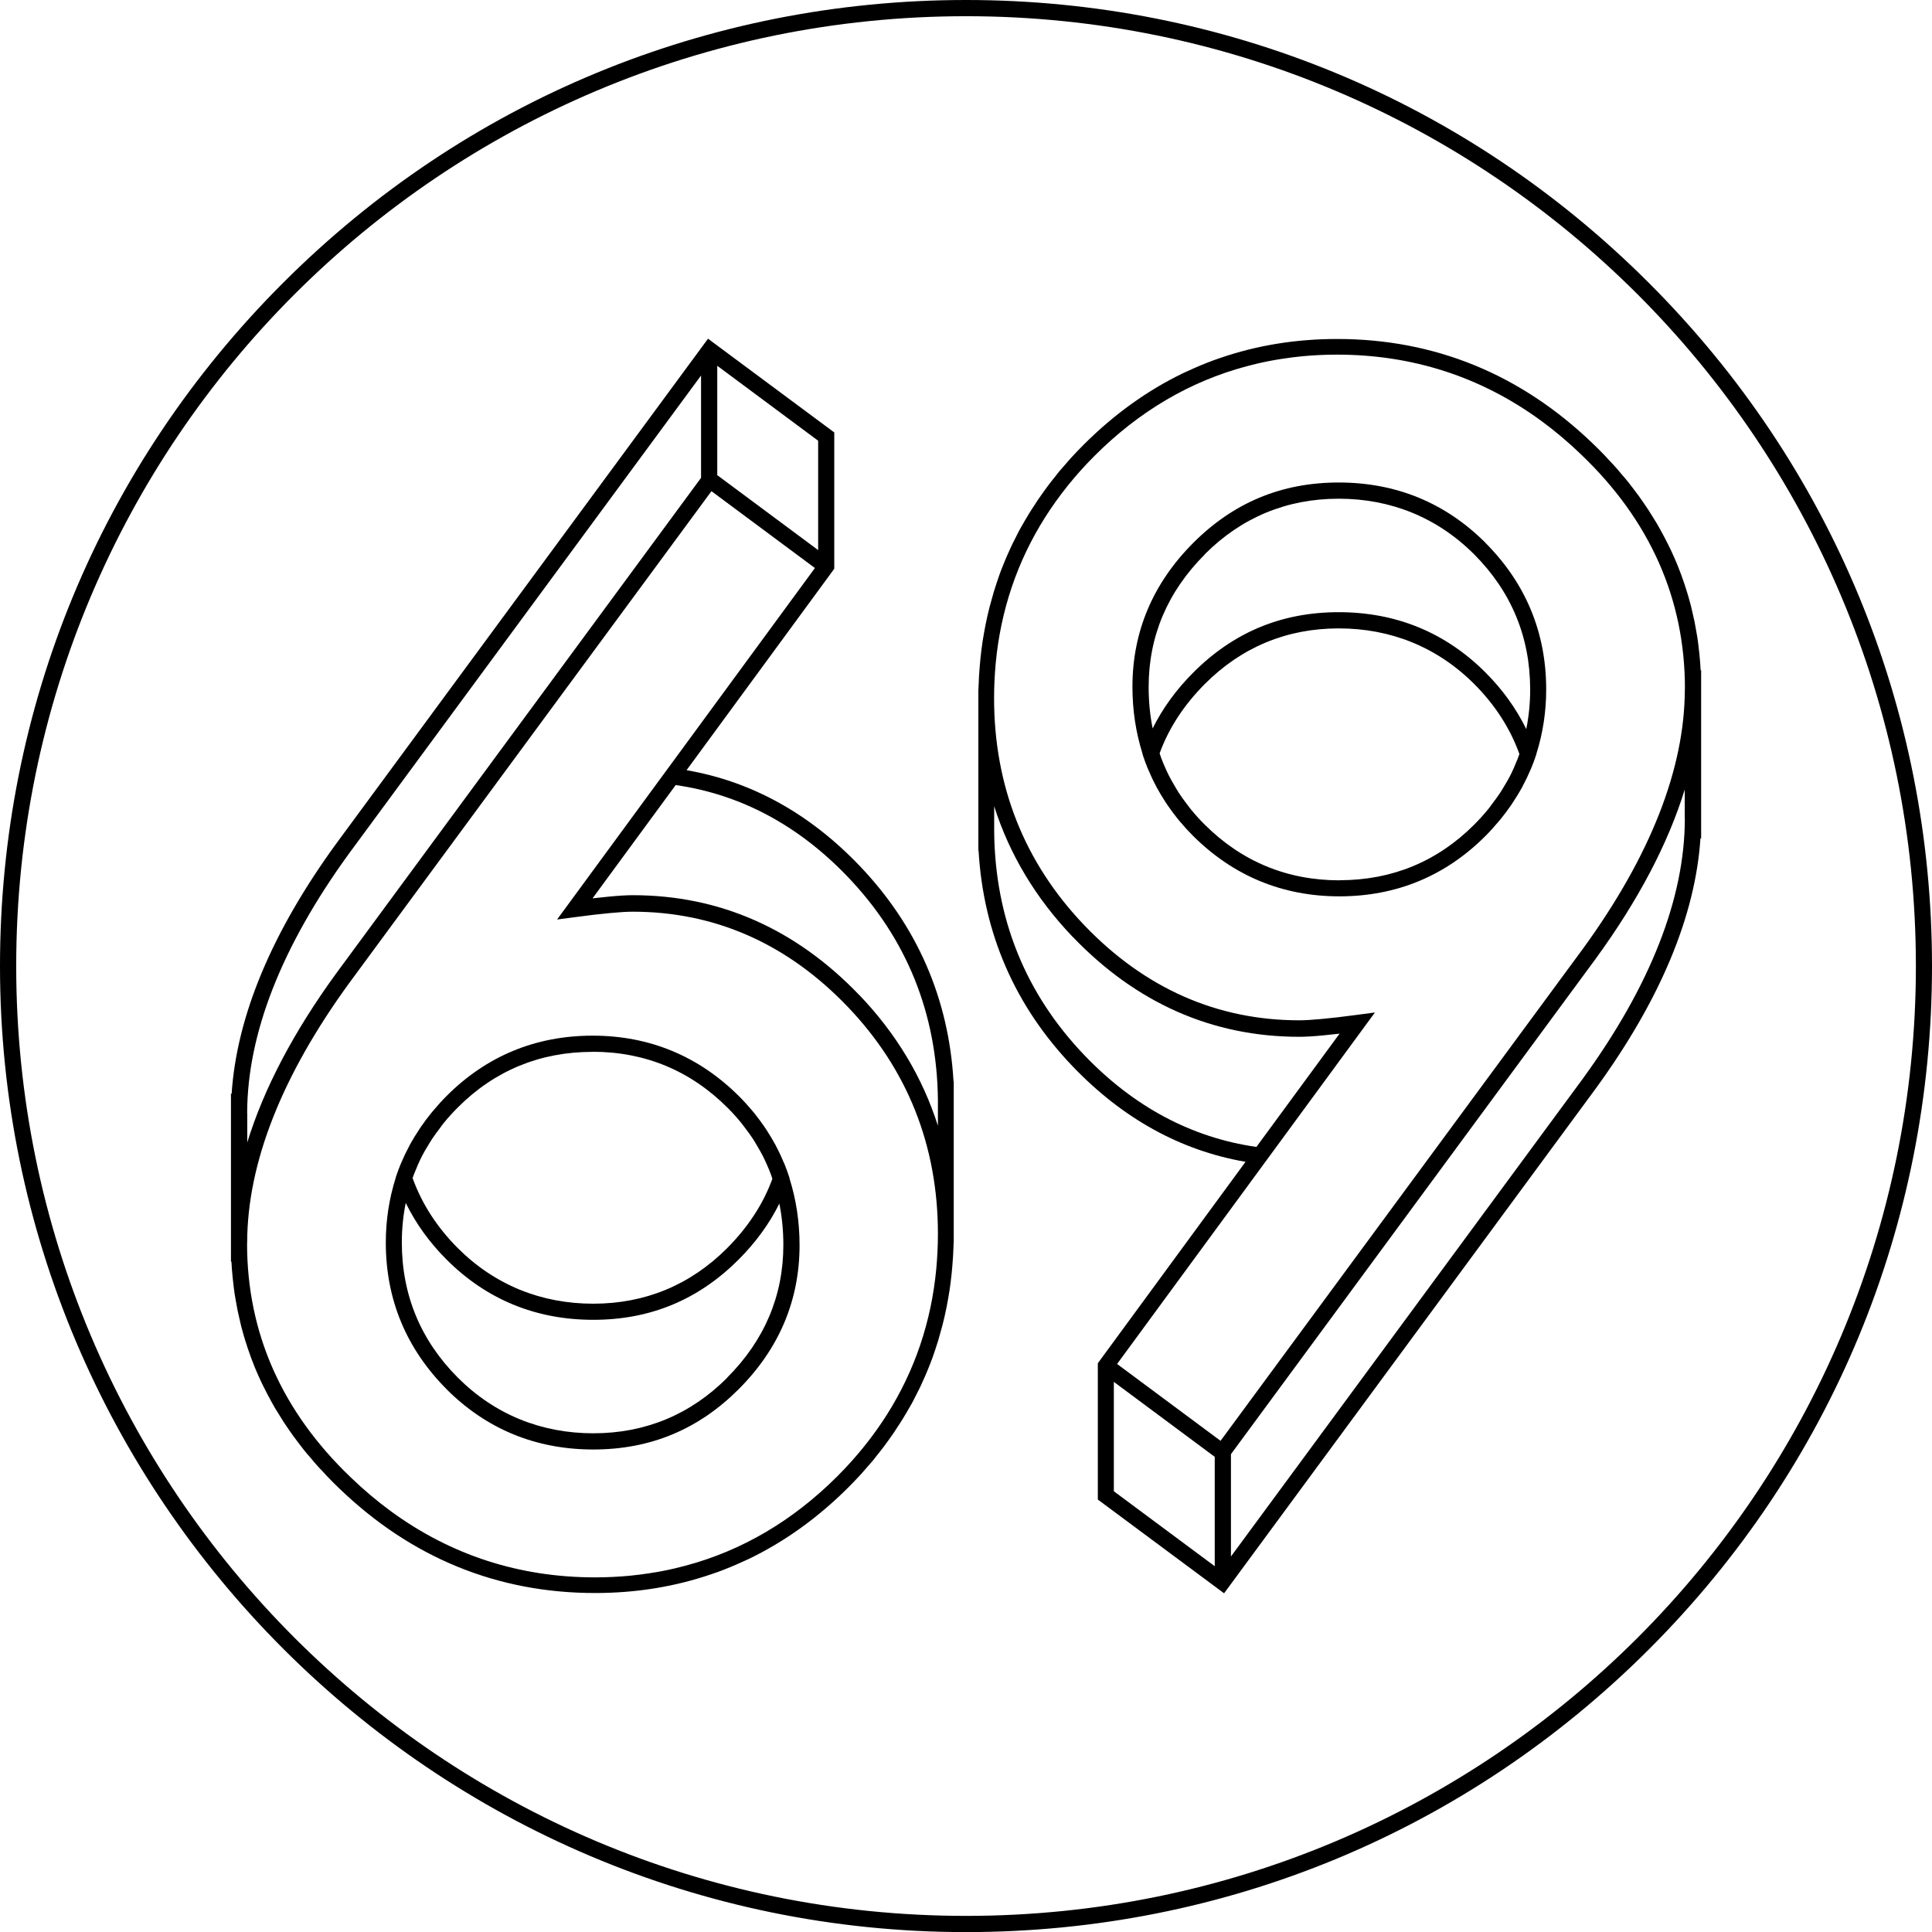 <?xml version="1.0" encoding="UTF-8"?><svg id="Layer_2" xmlns="http://www.w3.org/2000/svg" viewBox="0 0 202.61 202.62"><defs><style>.cls-1{fill:none;}</style></defs><g id="Layer_1-2"><circle class="cls-1" cx="101.31" cy="101.31" r="100.46"/><path d="M101.31,1.7c55.01,0,99.61,44.6,99.61,99.61s-44.6,99.61-99.61,99.61S1.7,156.32,1.7,101.31,46.29,1.7,101.31,1.7M101.31,0c-27.06,0-52.5,10.54-71.63,29.67C10.54,48.81,0,74.25,0,101.31c0,55.86,45.45,101.31,101.31,101.31,27.06,0,52.5-10.54,71.63-29.67s29.67-44.57,29.67-71.63-10.54-52.5-29.67-71.63C153.81,10.54,128.37,0,101.31,0Z"/><path d="M100.06,113.39l-.06.06c-.5-8.73-3.82-16.35-9.88-22.68-5.24-5.47-11.33-8.83-18.12-10l15.26-20.81.23-.32v-14.29l-13.24-9.83-39.01,52.98c-6.74,9.27-10.42,18.08-10.95,26.23l-.07-.07v17.68l.05-.05c.03.57.07,1.14.13,1.7.01.12.03.23.04.35.05.46.1.92.17,1.37.03.22.08.43.11.64.06.35.12.7.19,1.05.05.24.11.47.16.71.07.32.14.64.22.96.06.24.13.49.2.73.09.3.17.61.27.91.08.25.16.49.24.74.1.29.2.59.31.88.09.25.19.49.28.73.11.29.23.57.35.85.1.24.21.48.32.72.13.28.26.56.4.83.12.24.24.47.36.71.14.27.29.55.44.82l.39.69c.16.27.33.54.5.81.14.22.28.45.42.67.18.27.37.54.55.81.15.21.3.43.45.64.2.27.41.54.61.81.16.2.31.41.47.61.22.28.46.56.7.83.16.19.31.37.47.56.27.31.55.61.84.91.14.15.27.3.41.45.43.45.87.89,1.33,1.33,7.56,7.27,16.58,10.95,26.8,10.95,4.33,0,8.42-.67,12.25-1.99.24-.08.48-.17.72-.25.86-.32,1.71-.67,2.55-1.06.17-.08.35-.15.51-.23.04-.02.07-.04.11-.05,3.77-1.82,7.26-4.33,10.45-7.52.45-.45.89-.91,1.32-1.38.07-.08.14-.17.22-.25.34-.38.68-.77,1.01-1.16.13-.15.24-.3.36-.46.26-.33.53-.65.78-.99.14-.19.27-.37.41-.56.22-.3.44-.61.65-.92.14-.21.27-.42.41-.63.19-.29.39-.59.57-.89.14-.22.26-.45.4-.67.17-.29.34-.58.5-.87.13-.23.25-.47.37-.71.15-.29.3-.58.44-.87.12-.24.23-.49.34-.74.13-.29.27-.58.39-.88.11-.25.21-.51.31-.76.12-.29.23-.59.34-.89.09-.26.18-.52.27-.79.1-.3.2-.6.29-.9.08-.27.16-.54.23-.81.09-.3.17-.61.25-.91.07-.27.13-.55.2-.82.07-.31.14-.62.2-.93.06-.28.11-.56.16-.85.06-.31.11-.62.16-.94.04-.29.08-.58.12-.87.04-.32.08-.63.11-.95.03-.29.06-.59.08-.89.03-.32.05-.64.07-.96.02-.3.03-.6.04-.9,0-.16.02-.31.02-.47h.01v-16.97l.04.02ZM85.8,57.69l-10.58-7.86v-11.47l10.58,7.86v11.47ZM25.92,116.72c.02-8.33,3.62-17.49,10.69-27.22l36.91-50.12v10.73l-38.27,51.98c-4.46,6.13-7.57,12.05-9.32,17.72v-3.09h0ZM25.92,130.38v-.07h0c.02-8.33,3.62-17.48,10.69-27.2l38-51.6,10.85,8.06-27.04,36.86,1.97-.26c1.42-.19,2.62-.33,3.61-.42.97-.09,1.76-.14,2.35-.14,8.62,0,16.2,3.35,22.53,9.95,6.29,6.57,9.48,14.59,9.48,23.84,0,1.23-.06,2.44-.17,3.64-.52,5.56-2.25,10.67-5.15,15.27-1.45,2.29-3.18,4.46-5.22,6.5-4.67,4.67-10.01,7.81-15.95,9.39-.37.1-.74.19-1.11.28-.86.2-1.72.37-2.61.5-.7.11-1.4.2-2.12.27-1.19.11-2.39.17-3.62.17-7.94,0-15.12-2.33-21.41-6.93-1.45-1.06-2.86-2.25-4.21-3.55-7.22-6.9-10.88-15.15-10.88-24.53v-.03ZM90.12,104.36c-6.66-6.95-14.65-10.48-23.76-10.48-.64,0-1.49.05-2.51.15-.51.05-1.08.11-1.71.18l8.72-11.88c6.77.97,12.84,4.19,18.03,9.61,6.19,6.46,9.37,14.34,9.47,23.41v2.71c-1.61-5.06-4.36-9.65-8.24-13.71h0Z"/><path d="M46.83,145.69c4.2,4.19,9.37,6.32,15.39,6.32s11.05-2.13,15.24-6.32c4.24-4.24,6.39-9.32,6.39-15.1,0-2.47-.36-4.79-1.04-6.96v-.03l-.08-.27c-.14-.42-.29-.83-.45-1.23-.02-.05-.05-.1-.07-.15-.23-.55-.48-1.1-.76-1.63-.04-.08-.08-.16-.12-.24-.29-.53-.6-1.05-.93-1.56-.07-.11-.15-.22-.22-.33-.34-.5-.71-.99-1.09-1.47-.07-.09-.14-.17-.22-.26-.42-.5-.86-.99-1.33-1.46-4.24-4.24-9.42-6.39-15.39-6.39s-11.12,2.13-15.31,6.32c-.48.48-.92.97-1.34,1.47-.08.09-.16.18-.23.27-.39.47-.75.96-1.1,1.46-.08.11-.16.23-.23.35-.34.51-.65,1.02-.94,1.54l-.12.24c-.28.52-.53,1.05-.76,1.59-.03.06-.06.12-.08.18-.17.4-.32.81-.46,1.22l-.09.27v.03c-.67,2.12-1.03,4.38-1.03,6.76,0,5.97,2.15,11.14,6.39,15.39h-.02ZM76.26,144.49c-3.86,3.86-8.59,5.82-14.04,5.82s-10.32-1.96-14.19-5.82c-3.91-3.91-5.89-8.69-5.89-14.19,0-1.43.14-2.81.41-4.15,1.05,2.15,2.48,4.14,4.28,5.94,4.19,4.19,9.37,6.32,15.39,6.32s11.05-2.13,15.24-6.32c1.8-1.8,3.23-3.77,4.27-5.87.28,1.39.42,2.84.42,4.35,0,5.31-1.98,9.99-5.89,13.9v.02ZM62.14,110.3c5.5,0,10.28,1.98,14.19,5.9.51.51.99,1.05,1.43,1.59.15.19.29.39.44.58.27.36.55.73.79,1.11.16.25.31.51.46.77.19.33.39.66.56,1,.15.3.29.6.42.9.14.32.28.64.4.97.06.17.12.34.17.5-.96,2.64-2.56,5.08-4.75,7.28-3.86,3.86-8.59,5.82-14.04,5.82s-10.32-1.96-14.19-5.82c-2.19-2.19-3.78-4.66-4.75-7.35.06-.17.11-.33.18-.5.13-.33.27-.66.41-.98.13-.3.27-.59.42-.88.18-.34.37-.68.58-1.01.15-.25.3-.51.46-.75.25-.38.54-.76.82-1.13.14-.19.27-.38.42-.56.45-.55.94-1.09,1.46-1.61,3.86-3.86,8.61-5.82,14.11-5.82h.01Z"/><path d="M102.56,89.22l.06-.06c.5,8.73,3.82,16.35,9.88,22.68,5.24,5.47,11.33,8.83,18.12,10l-15.26,20.81-.23.32v14.29l13.24,9.83,39.01-52.98c6.74-9.27,10.42-18.08,10.95-26.23l.07.07v-17.68l-.05.05c-.03-.57-.07-1.14-.13-1.7,0-.12-.03-.23-.04-.35-.05-.46-.1-.92-.17-1.37-.03-.22-.08-.43-.11-.64-.06-.35-.12-.7-.19-1.05-.05-.24-.11-.47-.16-.71-.07-.32-.14-.64-.22-.96-.06-.24-.13-.49-.2-.73-.09-.3-.17-.61-.27-.91-.08-.25-.16-.49-.24-.74-.1-.29-.2-.59-.31-.88-.09-.25-.19-.49-.28-.73-.11-.29-.23-.57-.35-.85-.1-.24-.21-.48-.32-.72-.13-.28-.26-.56-.4-.83-.12-.24-.24-.47-.36-.71-.14-.27-.29-.55-.44-.82-.13-.23-.26-.46-.39-.69-.16-.27-.33-.54-.5-.81-.14-.22-.28-.45-.42-.67-.18-.27-.37-.54-.55-.81-.15-.21-.3-.43-.45-.64-.2-.27-.41-.54-.61-.81-.16-.2-.31-.41-.47-.61-.22-.28-.46-.56-.7-.83-.16-.19-.31-.37-.47-.56-.27-.31-.55-.61-.84-.91-.14-.15-.27-.3-.41-.45-.43-.45-.87-.89-1.33-1.33-7.56-7.27-16.58-10.95-26.8-10.95-4.33,0-8.42.67-12.25,1.99-.24.08-.48.17-.72.25-.86.32-1.71.67-2.55,1.06-.17.08-.35.15-.51.23-.04.02-.07.04-.11.05-3.77,1.82-7.26,4.33-10.45,7.52-.45.45-.89.91-1.32,1.38-.07.08-.14.17-.22.25-.34.38-.68.77-1.01,1.16-.13.15-.24.3-.36.46-.26.33-.53.65-.78.99-.14.19-.27.37-.41.56-.22.3-.44.61-.65.92-.14.21-.27.42-.41.63-.19.29-.39.59-.57.89-.14.22-.26.45-.4.67-.17.29-.34.58-.5.87-.13.23-.25.47-.37.71-.15.29-.3.58-.44.87-.12.24-.23.49-.34.74-.13.29-.27.58-.39.88-.11.25-.21.51-.31.76-.12.29-.23.59-.34.89-.09.26-.18.52-.27.79-.1.3-.2.6-.29.9-.08.27-.16.54-.23.81-.09.3-.17.61-.25.91-.07.27-.13.55-.2.82-.07.31-.14.62-.2.93-.06.28-.11.56-.16.85-.06.31-.11.62-.16.94l-.12.87c-.04.32-.08.63-.11.95-.03.29-.06.59-.08.89-.03.32-.05.64-.07.96-.02.3-.03.6-.04.9,0,.16-.02.31-.02.47h-.01v16.97l-.04-.02ZM116.81,144.92l10.58,7.86v11.47l-10.58-7.86v-11.47ZM176.69,85.89c-.02,8.33-3.62,17.49-10.69,27.22l-36.91,50.12v-10.73l38.27-51.98c4.46-6.13,7.57-12.05,9.32-17.72v3.09h.01ZM176.69,72.23v.07h0c-.02,8.33-3.62,17.48-10.69,27.2l-38,51.6-10.85-8.06,27.04-36.86-1.97.26c-1.42.19-2.62.33-3.61.42-.97.09-1.76.14-2.35.14-8.62,0-16.2-3.35-22.53-9.95-6.29-6.57-9.48-14.59-9.48-23.84,0-1.23.06-2.44.17-3.64.52-5.56,2.25-10.67,5.15-15.27,1.45-2.29,3.18-4.46,5.22-6.5,4.67-4.67,10.01-7.81,15.95-9.39.37-.1.74-.19,1.11-.28.86-.2,1.72-.37,2.61-.5.7-.11,1.4-.2,2.12-.27,1.19-.11,2.39-.17,3.62-.17,7.94,0,15.12,2.33,21.41,6.93,1.45,1.06,2.86,2.25,4.21,3.55,7.22,6.9,10.88,15.15,10.88,24.53v.03ZM112.5,98.25c6.66,6.95,14.65,10.48,23.76,10.48.64,0,1.49-.05,2.51-.15.51-.05,1.08-.11,1.71-.18l-8.72,11.88c-6.77-.97-12.84-4.19-18.03-9.61-6.19-6.46-9.37-14.34-9.47-23.41v-2.71c1.61,5.06,4.36,9.65,8.24,13.71h0Z"/><path d="M155.78,56.92c-4.2-4.19-9.37-6.32-15.39-6.32s-11.05,2.13-15.24,6.32c-4.24,4.24-6.39,9.32-6.39,15.1,0,2.47.36,4.79,1.04,6.96v.03l.08.27c.14.42.29.83.45,1.23.02.05.05.1.07.15.23.55.48,1.1.76,1.63.04.08.08.16.12.24.29.53.6,1.05.93,1.56.07.11.15.22.22.33.34.5.71.99,1.09,1.47.07.09.14.17.22.26.42.5.86.99,1.33,1.46,4.24,4.24,9.42,6.39,15.39,6.39s11.12-2.13,15.31-6.32c.48-.48.92-.97,1.34-1.47.08-.09.16-.18.23-.27.39-.47.75-.96,1.1-1.46.08-.11.16-.23.23-.35.34-.51.65-1.02.94-1.54.04-.08.08-.16.12-.24.28-.52.53-1.05.76-1.59.03-.06.06-.12.08-.18.17-.4.32-.81.46-1.22l.09-.27v-.03c.67-2.12,1.03-4.38,1.03-6.76,0-5.97-2.15-11.14-6.39-15.39h.02ZM126.35,58.12c3.86-3.86,8.59-5.82,14.04-5.82s10.32,1.96,14.19,5.82c3.91,3.91,5.89,8.69,5.89,14.19,0,1.43-.14,2.81-.41,4.15-1.05-2.15-2.48-4.14-4.28-5.94-4.19-4.19-9.37-6.32-15.39-6.32s-11.05,2.13-15.24,6.32c-1.8,1.8-3.23,3.77-4.27,5.87-.28-1.39-.42-2.84-.42-4.35,0-5.31,1.98-9.99,5.89-13.9v-.02ZM140.47,92.32c-5.5,0-10.28-1.98-14.19-5.9-.51-.51-.99-1.05-1.43-1.59-.15-.19-.29-.39-.44-.58-.27-.36-.55-.73-.79-1.11-.16-.25-.31-.51-.46-.77-.19-.33-.39-.66-.56-1-.15-.3-.29-.6-.42-.9-.14-.32-.28-.64-.4-.97-.06-.17-.12-.34-.17-.5.96-2.64,2.56-5.08,4.75-7.28,3.86-3.86,8.59-5.82,14.04-5.82s10.32,1.96,14.19,5.82c2.19,2.19,3.78,4.66,4.75,7.35-.06.17-.11.33-.18.5-.13.33-.27.66-.41.98-.13.3-.27.59-.42.88-.18.34-.37.68-.58,1.01-.15.25-.3.51-.46.75-.25.38-.54.76-.82,1.13-.14.19-.27.38-.42.56-.45.55-.94,1.09-1.46,1.61-3.86,3.86-8.61,5.82-14.11,5.82h0Z"/></g></svg>